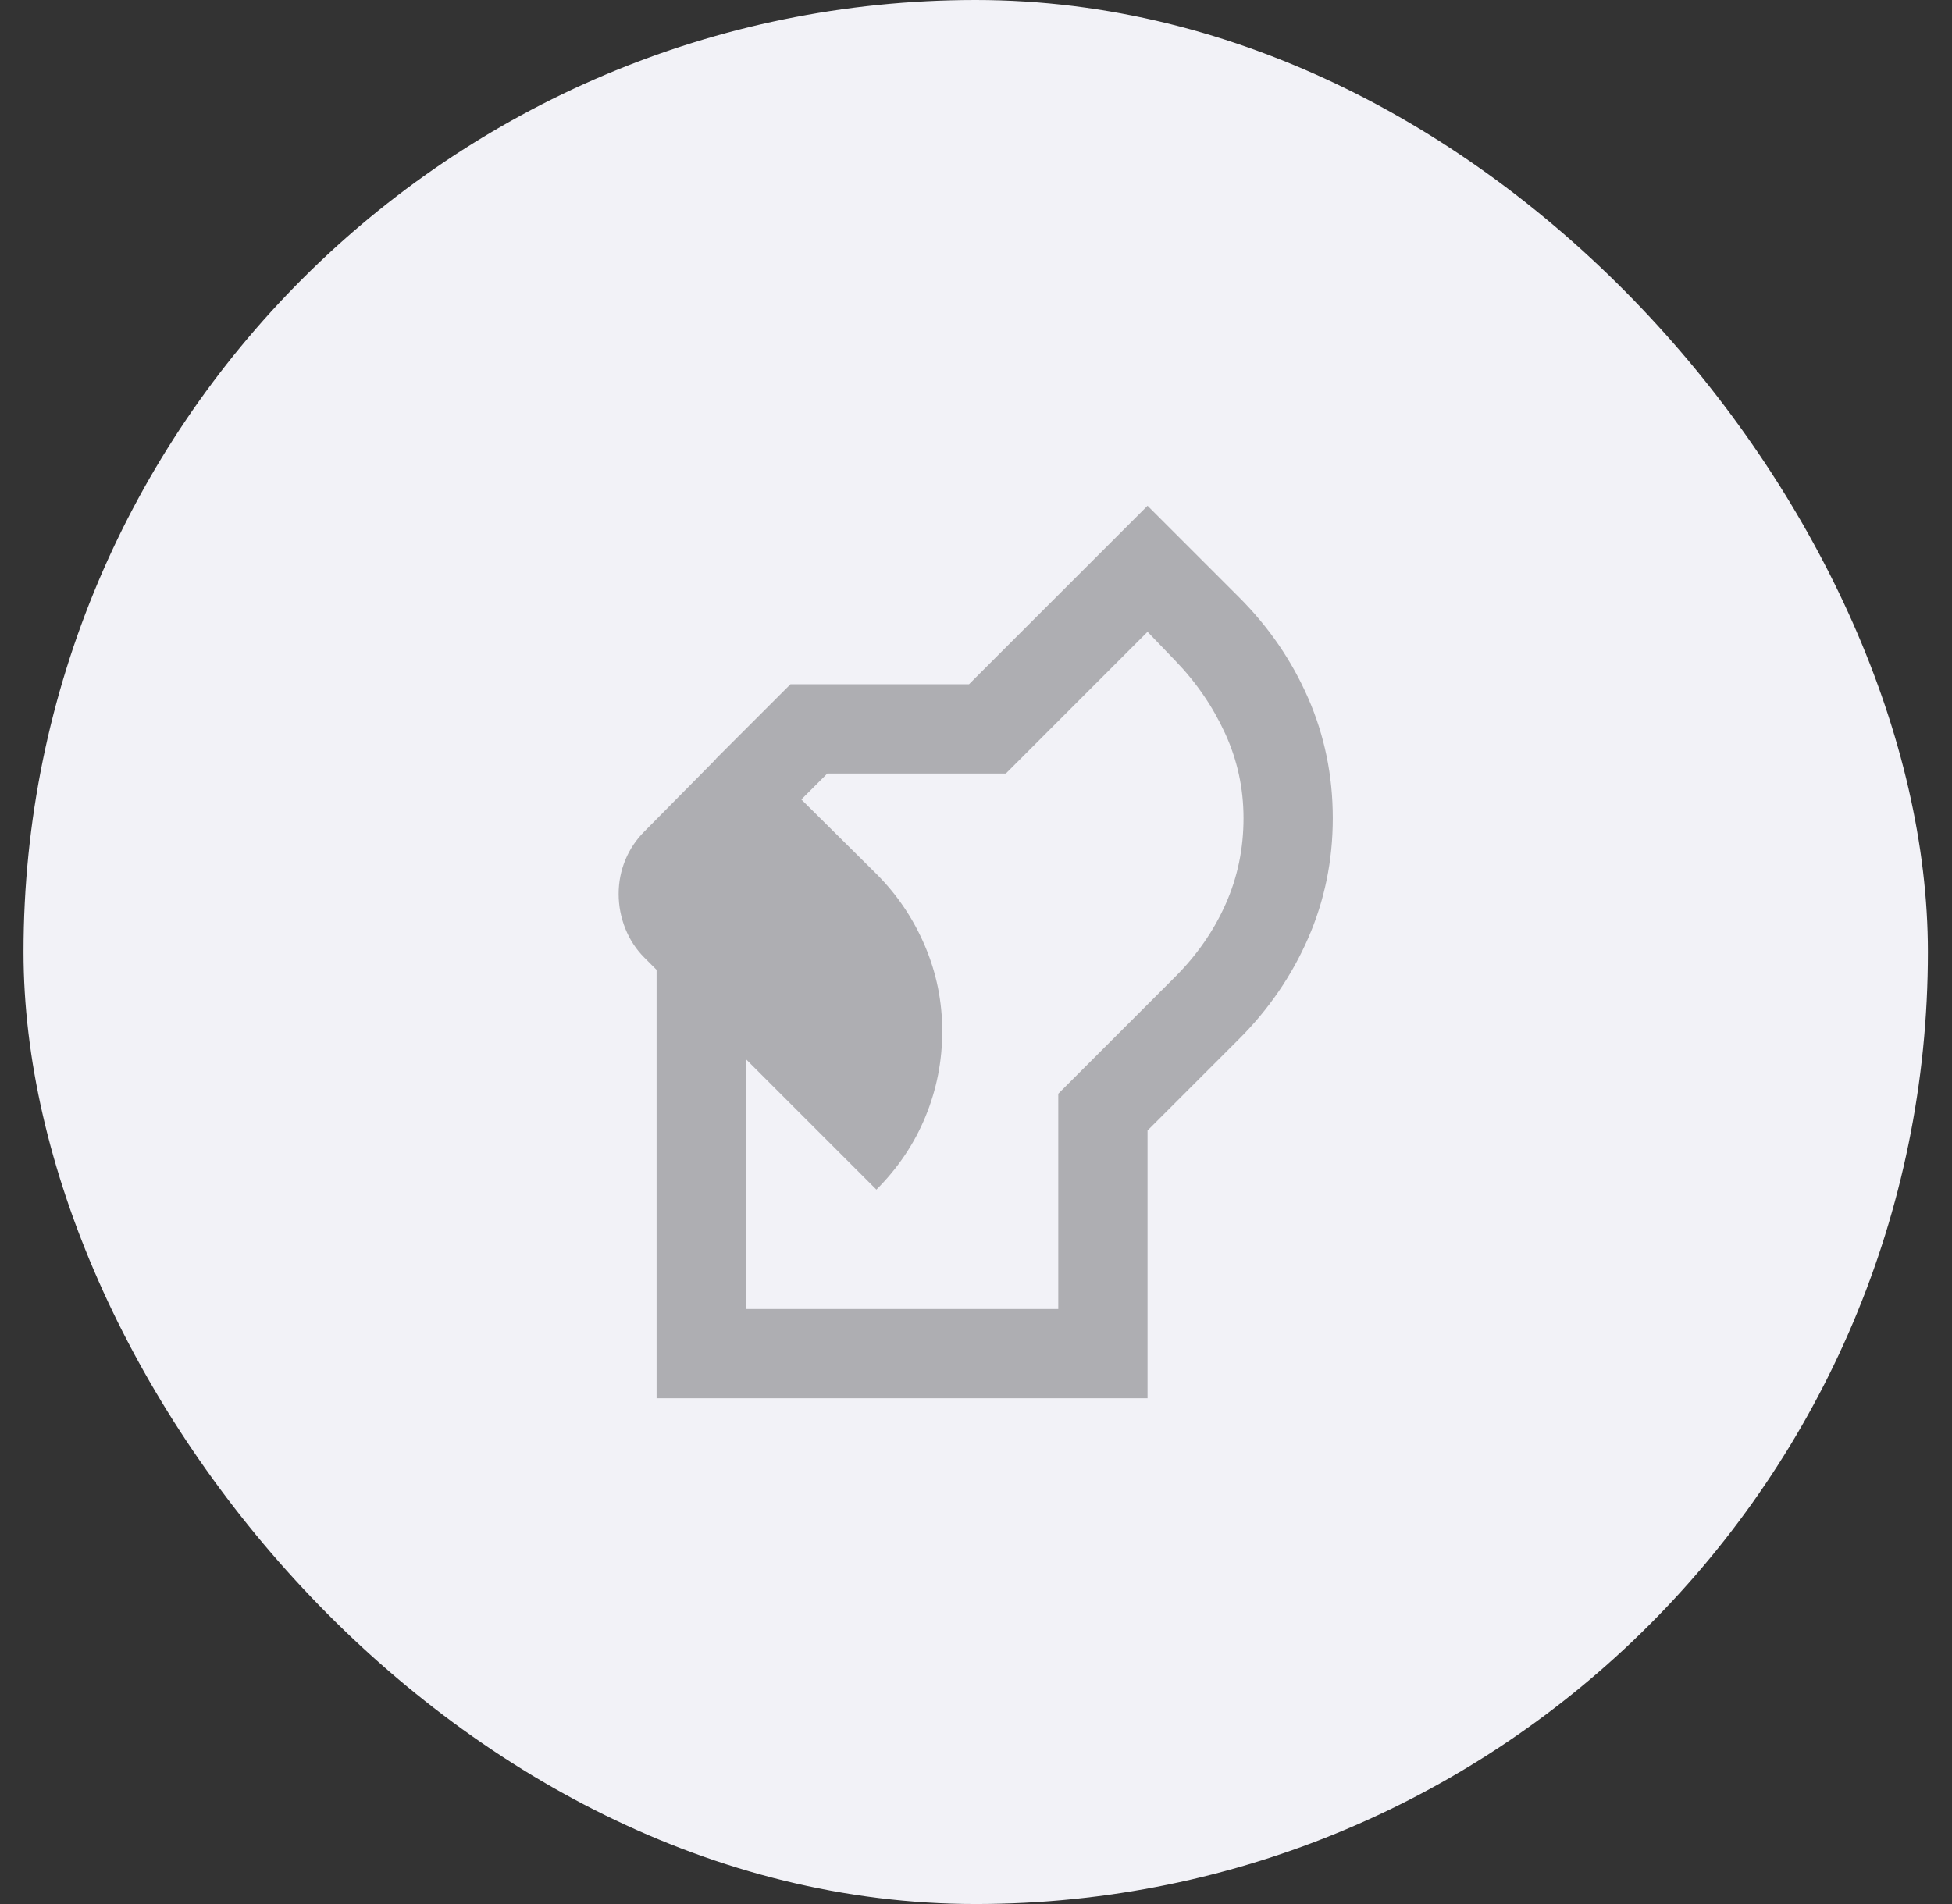 <svg xmlns="http://www.w3.org/2000/svg" width="41" height="40" viewBox="0 0 41 40" fill="none"><rect x="0" y="0" width="41" height="40" fill="#333333" stroke="none"/><rect x="0.494" width="40" height="40" rx="20" fill="#F2F2F7"></rect><mask id="mask0_326_58" style="mask-type:alpha" maskUnits="userSpaceOnUse" x="9" y="8" width="23" height="24"><rect x="9.244" y="8.75" width="22.5" height="22.5" fill="#D9D9D9"></rect></mask><g mask="url(#mask0_326_58)"><path d="M13.791 29.375V20.117H15.666V27.5H22.228V22.977L24.689 20.516C25.142 20.062 25.494 19.555 25.744 18.992C25.994 18.43 26.119 17.828 26.119 17.188C26.119 16.562 25.99 15.969 25.732 15.406C25.474 14.844 25.127 14.336 24.689 13.883L24.103 13.273L21.127 16.25H17.377L16.369 17.258L15.033 15.945L16.603 14.375H20.353L24.103 10.625L26.025 12.547C26.65 13.172 27.134 13.879 27.478 14.668C27.822 15.457 27.994 16.297 27.994 17.188C27.994 18.078 27.822 18.918 27.478 19.707C27.134 20.496 26.65 21.203 26.025 21.828L24.103 23.75V29.375H13.791ZM18.408 24.992L13.533 20.117C13.361 19.945 13.228 19.742 13.134 19.508C13.041 19.273 12.994 19.031 12.994 18.781C12.994 18.531 13.041 18.293 13.134 18.066C13.228 17.84 13.361 17.641 13.533 17.469L15.502 15.477L18.408 18.359C18.846 18.797 19.185 19.301 19.427 19.871C19.67 20.441 19.791 21.039 19.791 21.664C19.791 22.289 19.674 22.887 19.439 23.457C19.205 24.027 18.861 24.539 18.408 24.992Z" fill="#AEAEB2"></path></g></svg>